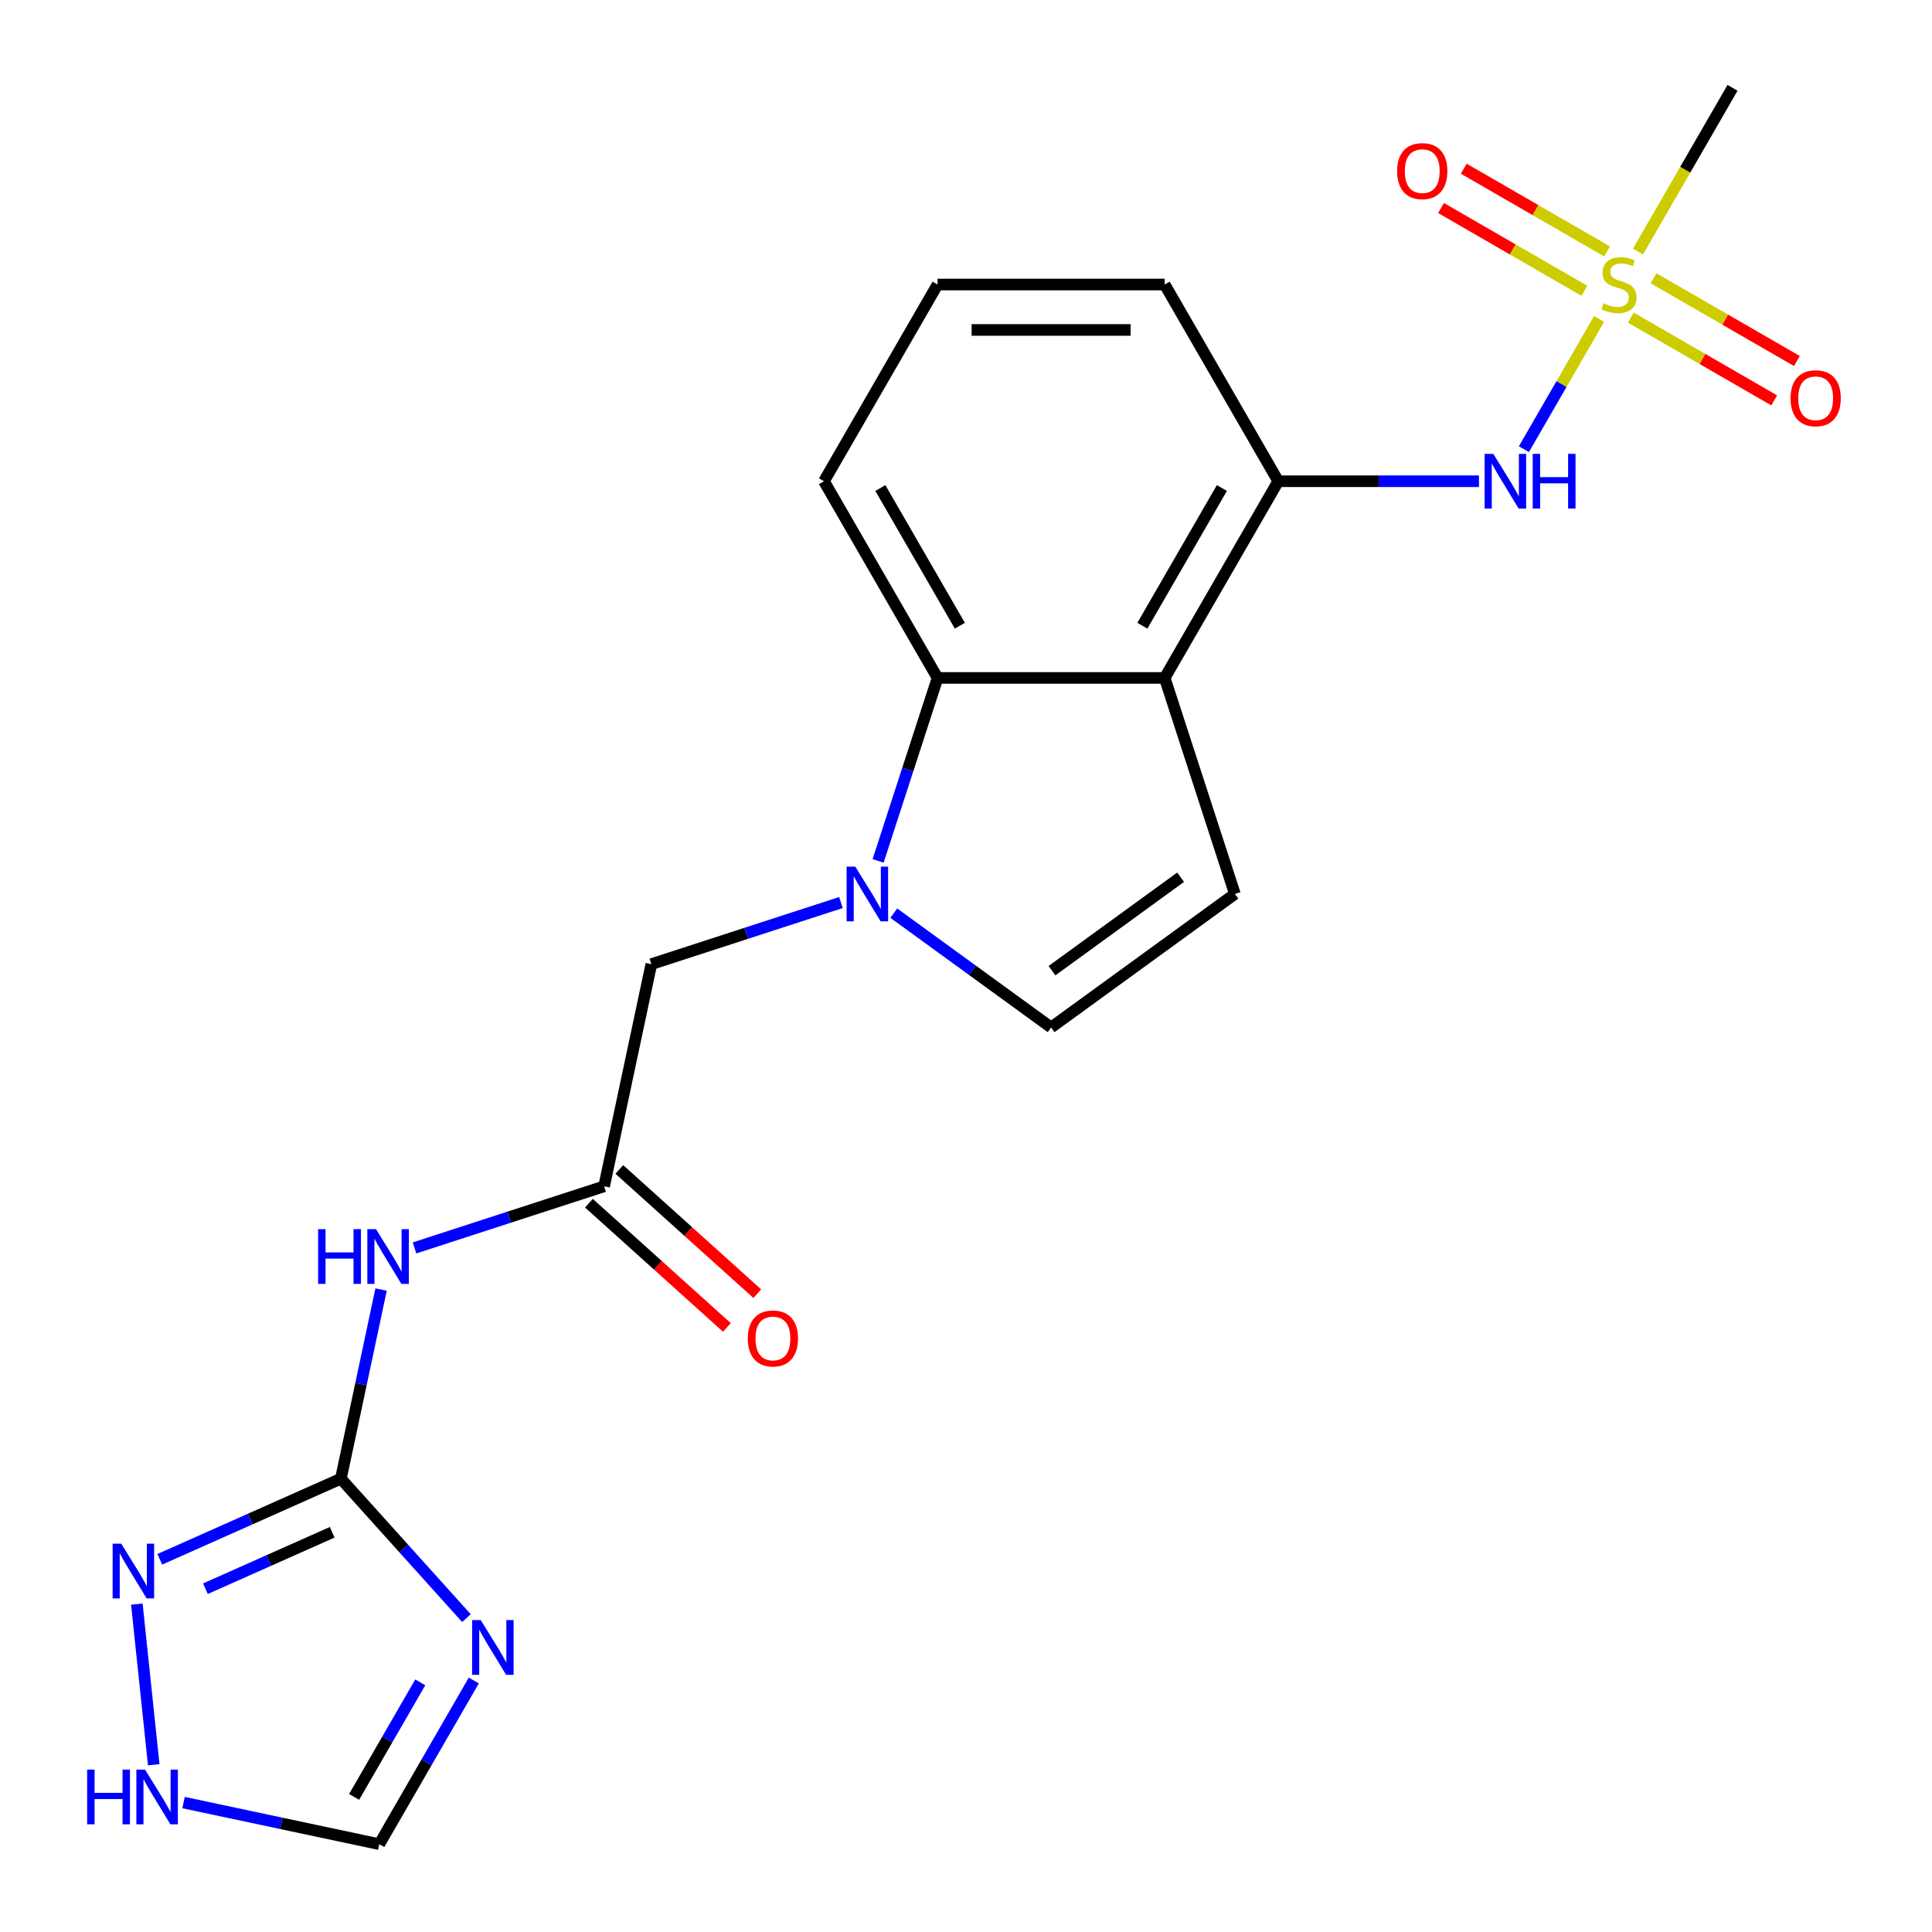 <?xml version='1.0' encoding='iso-8859-1'?>
<svg version='1.1' baseProfile='full'
              xmlns='http://www.w3.org/2000/svg'
                      xmlns:rdkit='http://www.rdkit.org/xml'
                      xmlns:xlink='http://www.w3.org/1999/xlink'
                  xml:space='preserve'
width='1000px' height='1000px' viewBox='0 0 1000 1000'>
<!-- END OF HEADER -->
<rect style='opacity:1.0;fill:#FFFFFF;stroke:none' width='1000' height='1000' x='0' y='0'> </rect>
<path class='bond-9' d='M 827.683,165.088 L 808.224,198.794' style='fill:none;fill-rule:evenodd;stroke:#CCCC00;stroke-width:6px;stroke-linecap:butt;stroke-linejoin:miter;stroke-opacity:1' />
<path class='bond-9' d='M 808.224,198.794 L 788.764,232.499' style='fill:none;fill-rule:evenodd;stroke:#0000FF;stroke-width:6px;stroke-linecap:butt;stroke-linejoin:miter;stroke-opacity:1' />
<path class='bond-15' d='M 831.83,130.149 L 794.729,108.728' style='fill:none;fill-rule:evenodd;stroke:#CCCC00;stroke-width:6px;stroke-linecap:butt;stroke-linejoin:miter;stroke-opacity:1' />
<path class='bond-15' d='M 794.729,108.728 L 757.627,87.307' style='fill:none;fill-rule:evenodd;stroke:#FF0000;stroke-width:6px;stroke-linecap:butt;stroke-linejoin:miter;stroke-opacity:1' />
<path class='bond-15' d='M 820.074,150.511 L 782.972,129.091' style='fill:none;fill-rule:evenodd;stroke:#CCCC00;stroke-width:6px;stroke-linecap:butt;stroke-linejoin:miter;stroke-opacity:1' />
<path class='bond-15' d='M 782.972,129.091 L 745.87,107.67' style='fill:none;fill-rule:evenodd;stroke:#FF0000;stroke-width:6px;stroke-linecap:butt;stroke-linejoin:miter;stroke-opacity:1' />
<path class='bond-16' d='M 844.112,164.39 L 881.214,185.811' style='fill:none;fill-rule:evenodd;stroke:#CCCC00;stroke-width:6px;stroke-linecap:butt;stroke-linejoin:miter;stroke-opacity:1' />
<path class='bond-16' d='M 881.214,185.811 L 918.316,207.231' style='fill:none;fill-rule:evenodd;stroke:#FF0000;stroke-width:6px;stroke-linecap:butt;stroke-linejoin:miter;stroke-opacity:1' />
<path class='bond-16' d='M 855.869,144.027 L 892.97,165.448' style='fill:none;fill-rule:evenodd;stroke:#CCCC00;stroke-width:6px;stroke-linecap:butt;stroke-linejoin:miter;stroke-opacity:1' />
<path class='bond-16' d='M 892.97,165.448 L 930.072,186.868' style='fill:none;fill-rule:evenodd;stroke:#FF0000;stroke-width:6px;stroke-linecap:butt;stroke-linejoin:miter;stroke-opacity:1' />
<path class='bond-18' d='M 847.82,130.21 L 872.287,87.832' style='fill:none;fill-rule:evenodd;stroke:#CCCC00;stroke-width:6px;stroke-linecap:butt;stroke-linejoin:miter;stroke-opacity:1' />
<path class='bond-18' d='M 872.287,87.832 L 896.754,45.455' style='fill:none;fill-rule:evenodd;stroke:#000000;stroke-width:6px;stroke-linecap:butt;stroke-linejoin:miter;stroke-opacity:1' />
<path class='bond-0' d='M 454.501,445.611 L 469.888,398.255' style='fill:none;fill-rule:evenodd;stroke:#0000FF;stroke-width:6px;stroke-linecap:butt;stroke-linejoin:miter;stroke-opacity:1' />
<path class='bond-0' d='M 469.888,398.255 L 485.275,350.899' style='fill:none;fill-rule:evenodd;stroke:#000000;stroke-width:6px;stroke-linecap:butt;stroke-linejoin:miter;stroke-opacity:1' />
<path class='bond-14' d='M 435.266,467.155 L 386.2,483.097' style='fill:none;fill-rule:evenodd;stroke:#0000FF;stroke-width:6px;stroke-linecap:butt;stroke-linejoin:miter;stroke-opacity:1' />
<path class='bond-14' d='M 386.2,483.097 L 337.134,499.04' style='fill:none;fill-rule:evenodd;stroke:#000000;stroke-width:6px;stroke-linecap:butt;stroke-linejoin:miter;stroke-opacity:1' />
<path class='bond-23' d='M 462.624,472.649 L 503.341,502.231' style='fill:none;fill-rule:evenodd;stroke:#0000FF;stroke-width:6px;stroke-linecap:butt;stroke-linejoin:miter;stroke-opacity:1' />
<path class='bond-23' d='M 503.341,502.231 L 544.057,531.813' style='fill:none;fill-rule:evenodd;stroke:#000000;stroke-width:6px;stroke-linecap:butt;stroke-linejoin:miter;stroke-opacity:1' />
<path class='bond-1' d='M 176.436,765.363 L 186.84,716.414' style='fill:none;fill-rule:evenodd;stroke:#000000;stroke-width:6px;stroke-linecap:butt;stroke-linejoin:miter;stroke-opacity:1' />
<path class='bond-1' d='M 186.84,716.414 L 197.244,667.465' style='fill:none;fill-rule:evenodd;stroke:#0000FF;stroke-width:6px;stroke-linecap:butt;stroke-linejoin:miter;stroke-opacity:1' />
<path class='bond-2' d='M 176.436,765.363 L 208.929,801.451' style='fill:none;fill-rule:evenodd;stroke:#000000;stroke-width:6px;stroke-linecap:butt;stroke-linejoin:miter;stroke-opacity:1' />
<path class='bond-2' d='M 208.929,801.451 L 241.423,837.539' style='fill:none;fill-rule:evenodd;stroke:#0000FF;stroke-width:6px;stroke-linecap:butt;stroke-linejoin:miter;stroke-opacity:1' />
<path class='bond-7' d='M 176.436,765.363 L 129.574,786.226' style='fill:none;fill-rule:evenodd;stroke:#000000;stroke-width:6px;stroke-linecap:butt;stroke-linejoin:miter;stroke-opacity:1' />
<path class='bond-7' d='M 129.574,786.226 L 82.713,807.09' style='fill:none;fill-rule:evenodd;stroke:#0000FF;stroke-width:6px;stroke-linecap:butt;stroke-linejoin:miter;stroke-opacity:1' />
<path class='bond-7' d='M 171.941,793.102 L 139.138,807.707' style='fill:none;fill-rule:evenodd;stroke:#000000;stroke-width:6px;stroke-linecap:butt;stroke-linejoin:miter;stroke-opacity:1' />
<path class='bond-7' d='M 139.138,807.707 L 106.335,822.311' style='fill:none;fill-rule:evenodd;stroke:#0000FF;stroke-width:6px;stroke-linecap:butt;stroke-linejoin:miter;stroke-opacity:1' />
<path class='bond-13' d='M 245.23,869.83 L 220.775,912.188' style='fill:none;fill-rule:evenodd;stroke:#0000FF;stroke-width:6px;stroke-linecap:butt;stroke-linejoin:miter;stroke-opacity:1' />
<path class='bond-13' d='M 220.775,912.188 L 196.32,954.545' style='fill:none;fill-rule:evenodd;stroke:#000000;stroke-width:6px;stroke-linecap:butt;stroke-linejoin:miter;stroke-opacity:1' />
<path class='bond-13' d='M 217.531,870.781 L 200.412,900.431' style='fill:none;fill-rule:evenodd;stroke:#0000FF;stroke-width:6px;stroke-linecap:butt;stroke-linejoin:miter;stroke-opacity:1' />
<path class='bond-13' d='M 200.412,900.431 L 183.293,930.082' style='fill:none;fill-rule:evenodd;stroke:#000000;stroke-width:6px;stroke-linecap:butt;stroke-linejoin:miter;stroke-opacity:1' />
<path class='bond-3' d='M 602.84,350.899 L 661.623,249.084' style='fill:none;fill-rule:evenodd;stroke:#000000;stroke-width:6px;stroke-linecap:butt;stroke-linejoin:miter;stroke-opacity:1' />
<path class='bond-3' d='M 591.295,323.87 L 632.443,252.6' style='fill:none;fill-rule:evenodd;stroke:#000000;stroke-width:6px;stroke-linecap:butt;stroke-linejoin:miter;stroke-opacity:1' />
<path class='bond-4' d='M 602.84,350.899 L 485.275,350.899' style='fill:none;fill-rule:evenodd;stroke:#000000;stroke-width:6px;stroke-linecap:butt;stroke-linejoin:miter;stroke-opacity:1' />
<path class='bond-6' d='M 602.84,350.899 L 639.17,462.71' style='fill:none;fill-rule:evenodd;stroke:#000000;stroke-width:6px;stroke-linecap:butt;stroke-linejoin:miter;stroke-opacity:1' />
<path class='bond-22' d='M 485.275,350.899 L 426.492,249.084' style='fill:none;fill-rule:evenodd;stroke:#000000;stroke-width:6px;stroke-linecap:butt;stroke-linejoin:miter;stroke-opacity:1' />
<path class='bond-22' d='M 496.82,323.87 L 455.672,252.6' style='fill:none;fill-rule:evenodd;stroke:#000000;stroke-width:6px;stroke-linecap:butt;stroke-linejoin:miter;stroke-opacity:1' />
<path class='bond-5' d='M 214.558,645.921 L 263.624,629.979' style='fill:none;fill-rule:evenodd;stroke:#0000FF;stroke-width:6px;stroke-linecap:butt;stroke-linejoin:miter;stroke-opacity:1' />
<path class='bond-5' d='M 263.624,629.979 L 312.69,614.036' style='fill:none;fill-rule:evenodd;stroke:#000000;stroke-width:6px;stroke-linecap:butt;stroke-linejoin:miter;stroke-opacity:1' />
<path class='bond-8' d='M 639.17,462.71 L 544.057,531.813' style='fill:none;fill-rule:evenodd;stroke:#000000;stroke-width:6px;stroke-linecap:butt;stroke-linejoin:miter;stroke-opacity:1' />
<path class='bond-8' d='M 611.082,454.053 L 544.504,502.425' style='fill:none;fill-rule:evenodd;stroke:#000000;stroke-width:6px;stroke-linecap:butt;stroke-linejoin:miter;stroke-opacity:1' />
<path class='bond-12' d='M 70.831,830.28 L 79.571,913.433' style='fill:none;fill-rule:evenodd;stroke:#0000FF;stroke-width:6px;stroke-linecap:butt;stroke-linejoin:miter;stroke-opacity:1' />
<path class='bond-10' d='M 765.509,249.084 L 713.566,249.084' style='fill:none;fill-rule:evenodd;stroke:#0000FF;stroke-width:6px;stroke-linecap:butt;stroke-linejoin:miter;stroke-opacity:1' />
<path class='bond-10' d='M 713.566,249.084 L 661.623,249.084' style='fill:none;fill-rule:evenodd;stroke:#000000;stroke-width:6px;stroke-linecap:butt;stroke-linejoin:miter;stroke-opacity:1' />
<path class='bond-20' d='M 661.623,249.084 L 602.84,147.269' style='fill:none;fill-rule:evenodd;stroke:#000000;stroke-width:6px;stroke-linecap:butt;stroke-linejoin:miter;stroke-opacity:1' />
<path class='bond-11' d='M 312.69,614.036 L 337.134,499.04' style='fill:none;fill-rule:evenodd;stroke:#000000;stroke-width:6px;stroke-linecap:butt;stroke-linejoin:miter;stroke-opacity:1' />
<path class='bond-17' d='M 304.824,622.773 L 340.538,654.931' style='fill:none;fill-rule:evenodd;stroke:#000000;stroke-width:6px;stroke-linecap:butt;stroke-linejoin:miter;stroke-opacity:1' />
<path class='bond-17' d='M 340.538,654.931 L 376.253,687.088' style='fill:none;fill-rule:evenodd;stroke:#FF0000;stroke-width:6px;stroke-linecap:butt;stroke-linejoin:miter;stroke-opacity:1' />
<path class='bond-17' d='M 320.557,605.3 L 356.271,637.457' style='fill:none;fill-rule:evenodd;stroke:#000000;stroke-width:6px;stroke-linecap:butt;stroke-linejoin:miter;stroke-opacity:1' />
<path class='bond-17' d='M 356.271,637.457 L 391.986,669.615' style='fill:none;fill-rule:evenodd;stroke:#FF0000;stroke-width:6px;stroke-linecap:butt;stroke-linejoin:miter;stroke-opacity:1' />
<path class='bond-24' d='M 95.002,933.01 L 145.661,943.778' style='fill:none;fill-rule:evenodd;stroke:#0000FF;stroke-width:6px;stroke-linecap:butt;stroke-linejoin:miter;stroke-opacity:1' />
<path class='bond-24' d='M 145.661,943.778 L 196.32,954.545' style='fill:none;fill-rule:evenodd;stroke:#000000;stroke-width:6px;stroke-linecap:butt;stroke-linejoin:miter;stroke-opacity:1' />
<path class='bond-19' d='M 426.492,249.084 L 485.275,147.269' style='fill:none;fill-rule:evenodd;stroke:#000000;stroke-width:6px;stroke-linecap:butt;stroke-linejoin:miter;stroke-opacity:1' />
<path class='bond-21' d='M 602.84,147.269 L 485.275,147.269' style='fill:none;fill-rule:evenodd;stroke:#000000;stroke-width:6px;stroke-linecap:butt;stroke-linejoin:miter;stroke-opacity:1' />
<path class='bond-21' d='M 585.205,170.782 L 502.91,170.782' style='fill:none;fill-rule:evenodd;stroke:#000000;stroke-width:6px;stroke-linecap:butt;stroke-linejoin:miter;stroke-opacity:1' />
<path  class='atom-0' d='M 829.971 156.989
Q 830.291 157.109, 831.611 157.669
Q 832.931 158.229, 834.371 158.589
Q 835.851 158.909, 837.291 158.909
Q 839.971 158.909, 841.531 157.629
Q 843.091 156.309, 843.091 154.029
Q 843.091 152.469, 842.291 151.509
Q 841.531 150.549, 840.331 150.029
Q 839.131 149.509, 837.131 148.909
Q 834.611 148.149, 833.091 147.429
Q 831.611 146.709, 830.531 145.189
Q 829.491 143.669, 829.491 141.109
Q 829.491 137.549, 831.891 135.349
Q 834.331 133.149, 839.131 133.149
Q 842.411 133.149, 846.131 134.709
L 845.211 137.789
Q 841.811 136.389, 839.251 136.389
Q 836.491 136.389, 834.971 137.549
Q 833.451 138.669, 833.491 140.629
Q 833.491 142.149, 834.251 143.069
Q 835.051 143.989, 836.171 144.509
Q 837.331 145.029, 839.251 145.629
Q 841.811 146.429, 843.331 147.229
Q 844.851 148.029, 845.931 149.669
Q 847.051 151.269, 847.051 154.029
Q 847.051 157.949, 844.411 160.069
Q 841.811 162.149, 837.451 162.149
Q 834.931 162.149, 833.011 161.589
Q 831.131 161.069, 828.891 160.149
L 829.971 156.989
' fill='#CCCC00'/>
<path  class='atom-1' d='M 442.685 448.55
L 451.965 463.55
Q 452.885 465.03, 454.365 467.71
Q 455.845 470.39, 455.925 470.55
L 455.925 448.55
L 459.685 448.55
L 459.685 476.87
L 455.805 476.87
L 445.845 460.47
Q 444.685 458.55, 443.445 456.35
Q 442.245 454.15, 441.885 453.47
L 441.885 476.87
L 438.205 476.87
L 438.205 448.55
L 442.685 448.55
' fill='#0000FF'/>
<path  class='atom-3' d='M 248.842 838.571
L 258.122 853.571
Q 259.042 855.051, 260.522 857.731
Q 262.002 860.411, 262.082 860.571
L 262.082 838.571
L 265.842 838.571
L 265.842 866.891
L 261.962 866.891
L 252.002 850.491
Q 250.842 848.571, 249.602 846.371
Q 248.402 844.171, 248.042 843.491
L 248.042 866.891
L 244.362 866.891
L 244.362 838.571
L 248.842 838.571
' fill='#0000FF'/>
<path  class='atom-6' d='M 164.659 636.206
L 168.499 636.206
L 168.499 648.246
L 182.979 648.246
L 182.979 636.206
L 186.819 636.206
L 186.819 664.526
L 182.979 664.526
L 182.979 651.446
L 168.499 651.446
L 168.499 664.526
L 164.659 664.526
L 164.659 636.206
' fill='#0000FF'/>
<path  class='atom-6' d='M 194.619 636.206
L 203.899 651.206
Q 204.819 652.686, 206.299 655.366
Q 207.779 658.046, 207.859 658.206
L 207.859 636.206
L 211.619 636.206
L 211.619 664.526
L 207.739 664.526
L 197.779 648.126
Q 196.619 646.206, 195.379 644.006
Q 194.179 641.806, 193.819 641.126
L 193.819 664.526
L 190.139 664.526
L 190.139 636.206
L 194.619 636.206
' fill='#0000FF'/>
<path  class='atom-8' d='M 62.774 799.021
L 72.054 814.021
Q 72.974 815.501, 74.454 818.181
Q 75.934 820.861, 76.014 821.021
L 76.014 799.021
L 79.774 799.021
L 79.774 827.341
L 75.894 827.341
L 65.934 810.941
Q 64.774 809.021, 63.534 806.821
Q 62.334 804.621, 61.974 803.941
L 61.974 827.341
L 58.294 827.341
L 58.294 799.021
L 62.774 799.021
' fill='#0000FF'/>
<path  class='atom-10' d='M 772.929 234.924
L 782.209 249.924
Q 783.129 251.404, 784.609 254.084
Q 786.089 256.764, 786.169 256.924
L 786.169 234.924
L 789.929 234.924
L 789.929 263.244
L 786.049 263.244
L 776.089 246.844
Q 774.929 244.924, 773.689 242.724
Q 772.489 240.524, 772.129 239.844
L 772.129 263.244
L 768.449 263.244
L 768.449 234.924
L 772.929 234.924
' fill='#0000FF'/>
<path  class='atom-10' d='M 793.329 234.924
L 797.169 234.924
L 797.169 246.964
L 811.649 246.964
L 811.649 234.924
L 815.489 234.924
L 815.489 263.244
L 811.649 263.244
L 811.649 250.164
L 797.169 250.164
L 797.169 263.244
L 793.329 263.244
L 793.329 234.924
' fill='#0000FF'/>
<path  class='atom-13' d='M 45.103 915.942
L 48.943 915.942
L 48.943 927.982
L 63.423 927.982
L 63.423 915.942
L 67.263 915.942
L 67.263 944.262
L 63.423 944.262
L 63.423 931.182
L 48.943 931.182
L 48.943 944.262
L 45.103 944.262
L 45.103 915.942
' fill='#0000FF'/>
<path  class='atom-13' d='M 75.063 915.942
L 84.343 930.942
Q 85.263 932.422, 86.743 935.102
Q 88.223 937.782, 88.303 937.942
L 88.303 915.942
L 92.063 915.942
L 92.063 944.262
L 88.183 944.262
L 78.223 927.862
Q 77.063 925.942, 75.823 923.742
Q 74.623 921.542, 74.263 920.862
L 74.263 944.262
L 70.583 944.262
L 70.583 915.942
L 75.063 915.942
' fill='#0000FF'/>
<path  class='atom-16' d='M 723.157 88.567
Q 723.157 81.766, 726.517 77.966
Q 729.877 74.166, 736.157 74.166
Q 742.437 74.166, 745.797 77.966
Q 749.157 81.766, 749.157 88.567
Q 749.157 95.447, 745.757 99.367
Q 742.357 103.247, 736.157 103.247
Q 729.917 103.247, 726.517 99.367
Q 723.157 95.487, 723.157 88.567
M 736.157 100.047
Q 740.477 100.047, 742.797 97.166
Q 745.157 94.246, 745.157 88.567
Q 745.157 83.007, 742.797 80.207
Q 740.477 77.367, 736.157 77.367
Q 731.837 77.367, 729.477 80.166
Q 727.157 82.966, 727.157 88.567
Q 727.157 94.287, 729.477 97.166
Q 731.837 100.047, 736.157 100.047
' fill='#FF0000'/>
<path  class='atom-17' d='M 926.786 206.132
Q 926.786 199.332, 930.146 195.532
Q 933.506 191.732, 939.786 191.732
Q 946.066 191.732, 949.426 195.532
Q 952.786 199.332, 952.786 206.132
Q 952.786 213.012, 949.386 216.932
Q 945.986 220.812, 939.786 220.812
Q 933.546 220.812, 930.146 216.932
Q 926.786 213.052, 926.786 206.132
M 939.786 217.612
Q 944.106 217.612, 946.426 214.732
Q 948.786 211.812, 948.786 206.132
Q 948.786 200.572, 946.426 197.772
Q 944.106 194.932, 939.786 194.932
Q 935.466 194.932, 933.106 197.732
Q 930.786 200.532, 930.786 206.132
Q 930.786 211.852, 933.106 214.732
Q 935.466 217.612, 939.786 217.612
' fill='#FF0000'/>
<path  class='atom-18' d='M 387.058 692.783
Q 387.058 685.983, 390.418 682.183
Q 393.778 678.383, 400.058 678.383
Q 406.338 678.383, 409.698 682.183
Q 413.058 685.983, 413.058 692.783
Q 413.058 699.663, 409.658 703.583
Q 406.258 707.463, 400.058 707.463
Q 393.818 707.463, 390.418 703.583
Q 387.058 699.703, 387.058 692.783
M 400.058 704.263
Q 404.378 704.263, 406.698 701.383
Q 409.058 698.463, 409.058 692.783
Q 409.058 687.223, 406.698 684.423
Q 404.378 681.583, 400.058 681.583
Q 395.738 681.583, 393.378 684.383
Q 391.058 687.183, 391.058 692.783
Q 391.058 698.503, 393.378 701.383
Q 395.738 704.263, 400.058 704.263
' fill='#FF0000'/>
</svg>
